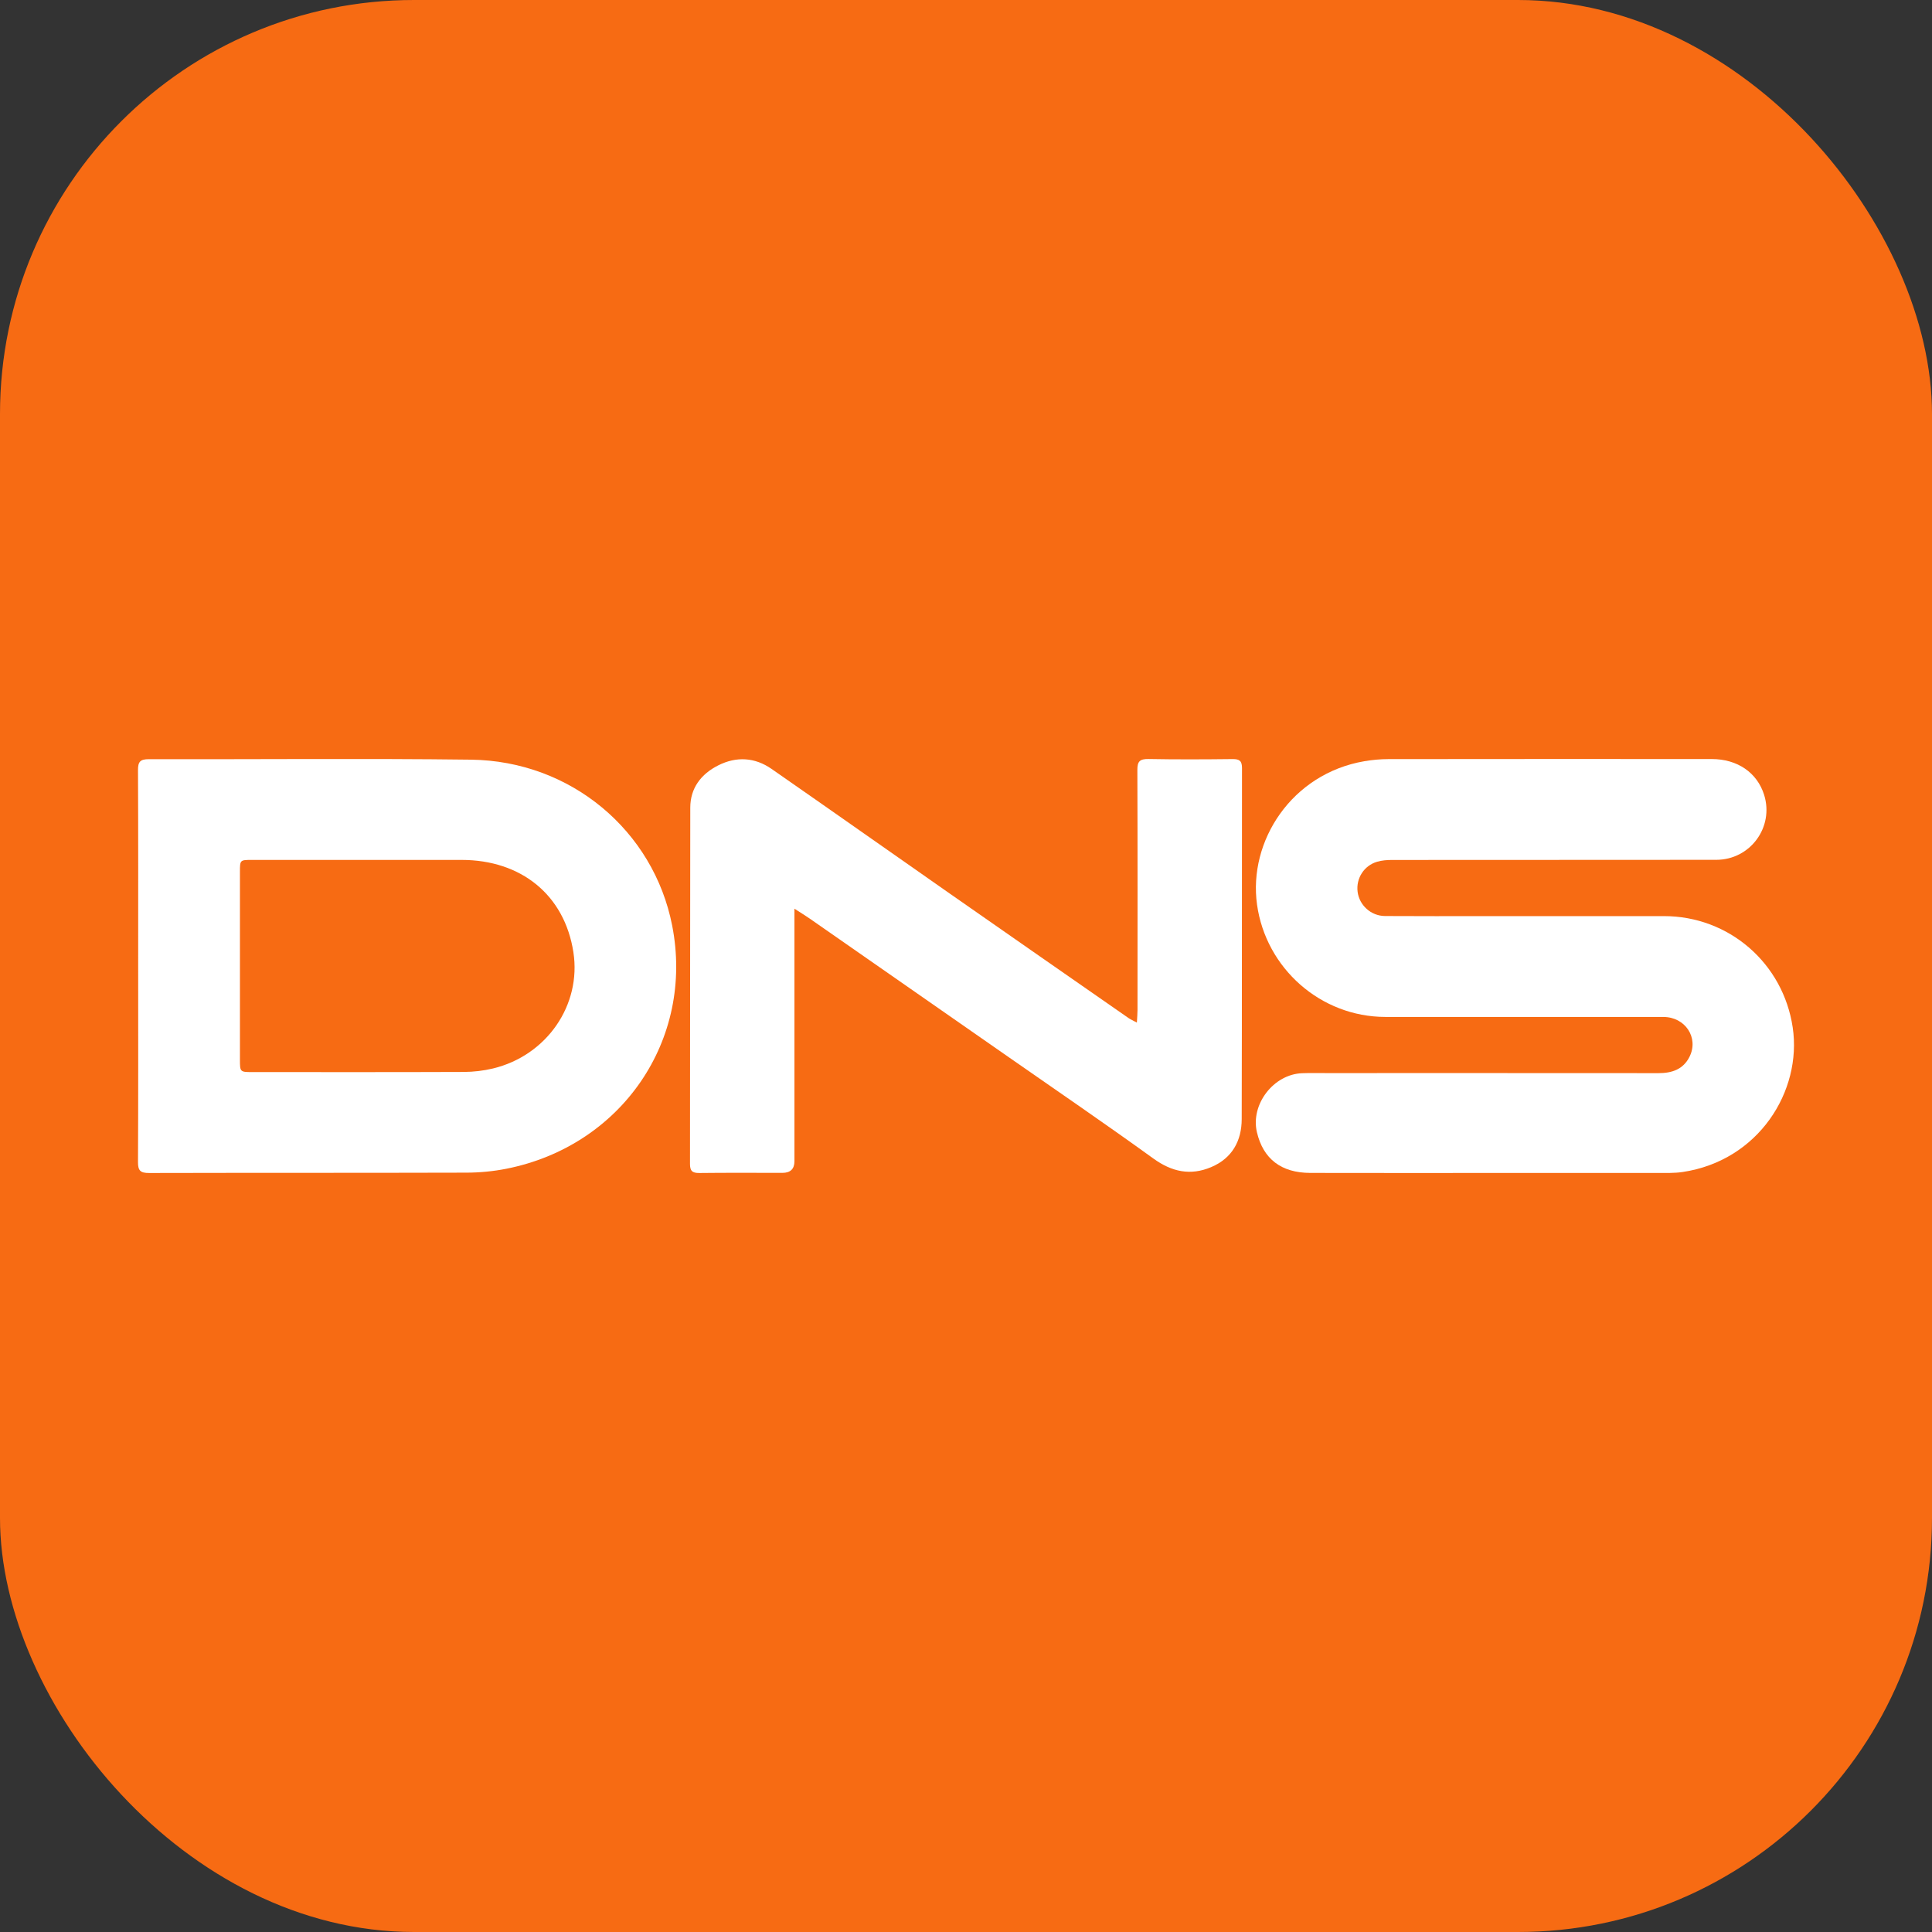<svg width="140" height="140" viewBox="0 0 140 140" fill="none" xmlns="http://www.w3.org/2000/svg">
<rect x="0" y="0" width="140" height="140" fill="#333333" stroke="none"/>
<rect width="140" height="140" rx="30" fill="#F76B13"/>
<path d="M107.991 84.998C103.643 84.998 99.297 85.004 94.949 84.994C92.839 84.989 91.536 83.98 91.081 82.044C90.608 80.035 92.28 77.847 94.356 77.769C94.916 77.748 95.476 77.76 96.035 77.76C104.084 77.76 112.133 77.757 120.182 77.764C121.158 77.764 121.971 77.494 122.429 76.578C123.114 75.203 122.125 73.695 120.538 73.693C113.824 73.689 107.109 73.695 100.394 73.691C95.693 73.687 91.735 70.162 91.09 65.556C90.444 60.951 93.597 56.061 98.871 55.16C99.44 55.063 100.024 55.009 100.601 55.008C108.413 54.998 116.225 54.999 124.037 55.003C125.903 55.003 127.331 55.989 127.836 57.6C128.567 59.932 126.834 62.303 124.368 62.306C116.534 62.315 108.701 62.308 100.867 62.316C100.507 62.316 100.131 62.345 99.789 62.446C98.836 62.728 98.257 63.651 98.377 64.619C98.5 65.596 99.342 66.371 100.361 66.379C102.814 66.396 105.268 66.385 107.721 66.385C112.004 66.385 116.286 66.387 120.569 66.385C125.303 66.383 129.218 69.812 129.907 74.455C130.592 79.064 127.435 84.108 121.931 84.928C121.34 85.016 120.729 84.996 120.126 84.996C116.081 85.001 112.034 84.998 107.988 84.998H107.991Z" fill="white"/>
<path d="M10.013 69.947C10.013 65.234 10.023 60.521 10 55.808C9.997 55.204 10.155 55.012 10.788 55.013C18.566 55.033 26.346 54.952 34.124 55.048C41.379 55.139 47.358 60.203 48.706 67.059C50.334 75.341 45.045 83.041 36.687 84.693C35.746 84.879 34.771 84.972 33.812 84.975C26.14 84.997 18.47 84.981 10.799 85C10.178 85.001 9.997 84.831 10 84.214C10.024 79.459 10.013 74.702 10.013 69.947ZM26.11 62.313C23.488 62.313 20.867 62.312 18.248 62.313C17.394 62.313 17.387 62.321 17.387 63.169C17.386 67.712 17.387 72.254 17.387 76.796C17.387 77.674 17.398 77.687 18.284 77.687C23.397 77.688 28.509 77.697 33.622 77.677C34.322 77.674 35.041 77.59 35.722 77.426C39.62 76.488 42.143 72.828 41.55 68.998C40.905 64.834 37.748 62.317 33.458 62.313C31.009 62.31 28.56 62.313 26.111 62.313H26.11Z" fill="white"/>
<path d="M57.568 65.848V66.74C57.568 72.542 57.568 78.344 57.568 84.144C57.568 84.707 57.278 84.989 56.7 84.99C54.692 84.99 52.686 84.976 50.679 85C50.155 85.006 49.999 84.839 50 84.341C50.013 75.734 50.001 67.128 50.02 58.521C50.023 57.122 50.787 56.096 52.048 55.461C53.368 54.797 54.702 54.877 55.913 55.72C60.238 58.726 64.542 61.761 68.86 64.777C73.16 67.78 77.468 70.775 81.775 73.77C81.927 73.876 82.102 73.95 82.383 74.1C82.403 73.724 82.428 73.463 82.428 73.2C82.431 67.398 82.439 61.597 82.418 55.796C82.415 55.192 82.577 54.988 83.228 55.001C85.256 55.039 87.285 55.029 89.315 55.006C89.832 54.999 90.001 55.152 90 55.658C89.987 64.138 90.003 72.616 89.979 81.096C89.975 82.65 89.304 83.926 87.761 84.576C86.259 85.21 84.911 84.916 83.574 83.949C80.102 81.439 76.559 79.02 73.04 76.568C68.255 73.232 63.468 69.899 58.679 66.567C58.365 66.349 58.039 66.151 57.568 65.848Z" fill="white"/>
</svg>
